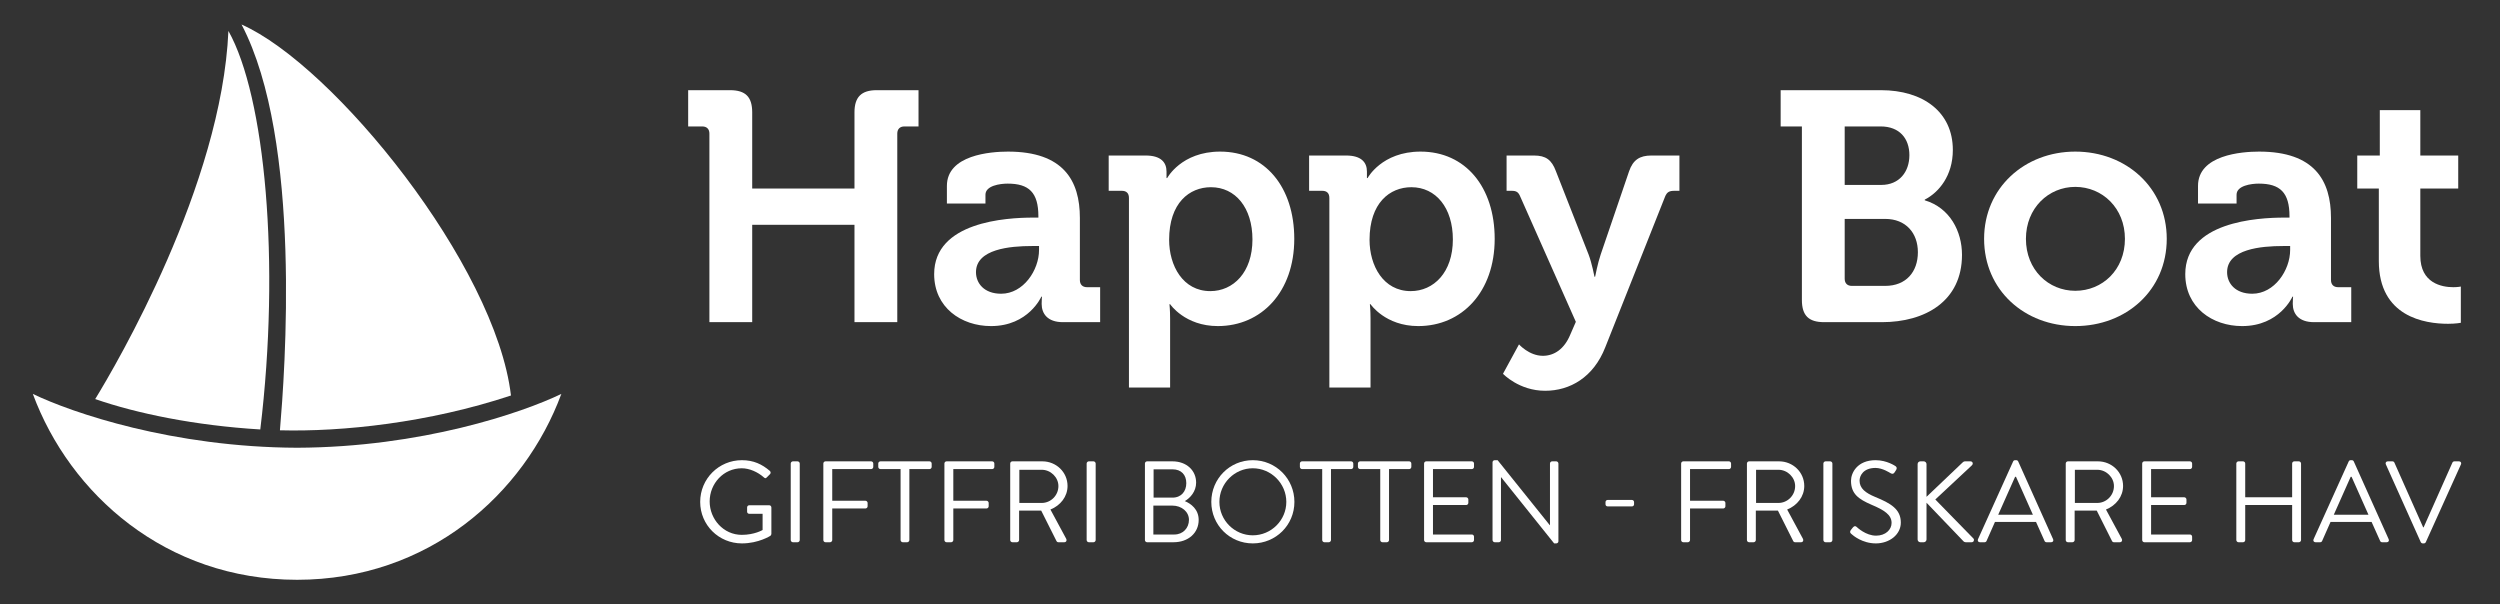 <svg xmlns="http://www.w3.org/2000/svg" id="uuid-034d3337-933b-438b-9e55-406cc1831cee" width="732.465mm" height="177.097mm" viewBox="0 0 2076.28 502.008"><rect x="0" y="0" width="2076.28" height="502.008" fill="#333333" stroke="none"/><defs><style>.uuid-52f14f1f-03d5-4054-ba46-8fc903b9e4a1{fill:#fff;}</style></defs><path class="uuid-52f14f1f-03d5-4054-ba46-8fc903b9e4a1" d="m589.17,110.979c0-3.799-2.172-5.971-5.971-5.971h-11.669v-30.117h34.734c13.028,0,18.453,5.698,18.453,18.453v63.225h84.936v-63.225c0-12.755,5.698-18.453,18.453-18.453h34.734v30.117h-11.669c-3.799,0-5.971,2.172-5.971,5.971v156.577h-35.548v-80.865h-84.936v80.865h-35.548V110.979Z"></path><path class="uuid-52f14f1f-03d5-4054-ba46-8fc903b9e4a1" d="m858.052,180.72h4.34v-1.086c0-19.807-7.87-27.137-25.51-27.137-6.239,0-18.449,1.631-18.449,9.229v7.325h-32.022v-14.654c0-25.778,36.361-28.491,50.743-28.491,46.13,0,59.699,24.151,59.699,55.087v51.556c0,3.799,2.172,5.971,5.971,5.971h10.856v29.036h-30.936c-12.755,0-17.64-7.057-17.64-15.195,0-3.531.273-5.971.273-5.971h-.545s-10.583,24.424-41.786,24.424c-24.697,0-47.217-15.468-47.217-43.15,0-43.418,59.699-46.944,82.223-46.944Zm-26.596,63.225c18.453,0,31.476-19.535,31.476-36.361v-3.253h-5.966c-17.912,0-46.403,2.44-46.403,21.707,0,9.224,6.784,17.908,20.893,17.908Z"></path><path class="uuid-52f14f1f-03d5-4054-ba46-8fc903b9e4a1" d="m937.608,164.439c0-4.071-2.172-5.971-5.971-5.971h-10.856v-29.309h30.663c12.755,0,17.367,5.703,17.367,13.3v5.426h.545s11.669-21.979,43.959-21.979c37.447,0,61.598,29.577,61.598,72.454,0,43.959-27.137,72.454-63.498,72.454-27.405,0-39.619-18.185-39.619-18.185h-.541s.541,4.885.541,11.942v57.259h-34.189v-157.39Zm67.569,77.339c18.994,0,35.002-15.468,35.002-42.877,0-26.323-14.109-43.418-34.462-43.418-17.908,0-34.734,13.028-34.734,43.69,0,21.439,11.396,42.604,34.194,42.604Z"></path><path class="uuid-52f14f1f-03d5-4054-ba46-8fc903b9e4a1" d="m1104.054,164.439c0-4.071-2.172-5.971-5.971-5.971h-10.856v-29.309h30.663c12.755,0,17.367,5.703,17.367,13.3v5.426h.545s11.669-21.979,43.959-21.979c37.447,0,61.598,29.577,61.598,72.454,0,43.959-27.137,72.454-63.498,72.454-27.405,0-39.619-18.185-39.619-18.185h-.541s.541,4.885.541,11.942v57.259h-34.189v-157.39Zm67.569,77.339c18.994,0,35.002-15.468,35.002-42.877,0-26.323-14.109-43.418-34.462-43.418-17.908,0-34.734,13.028-34.734,43.69,0,21.439,11.396,42.604,34.194,42.604Z"></path><path class="uuid-52f14f1f-03d5-4054-ba46-8fc903b9e4a1" d="m1281.347,295.506c9.502,0,17.912-5.698,22.797-17.64l4.612-10.583-46.13-103.93c-1.631-4.071-3.531-4.885-7.329-4.885h-4.067v-29.309h22.793c9.77,0,14.654,3.531,18.18,13.028l27.137,69.196c2.713,7.057,4.885,18.453,4.885,18.453h.541s2.172-11.396,4.617-18.453l23.606-69.196c3.258-9.497,8.956-13.028,18.453-13.028h23.338v29.309h-4.071c-4.071,0-6.239.813-7.87,4.885l-49.657,125.096c-9.77,24.965-29.309,36.093-49.934,36.093-21.707,0-35.002-14.109-35.002-14.109l13.296-24.424s8.411,9.497,19.807,9.497Z"></path><path class="uuid-52f14f1f-03d5-4054-ba46-8fc903b9e4a1" d="m1496.491,105.008h-17.635v-30.117h83.305c34.734,0,59.699,17.908,59.699,49.657,0,21.439-11.664,35.279-23.333,41.246v.545c20.893,6.239,30.936,25.778,30.936,45.317,0,38.533-30.667,55.9-66.483,55.9h-48.035c-12.75,0-18.453-5.426-18.453-18.453V105.008Zm65.942,48.575c14.927,0,23.338-10.856,23.338-24.692s-8.143-23.883-23.879-23.883h-29.849v48.575h30.39Zm-24.424,83.85h27.682c17.367,0,27.137-11.669,27.137-27.95,0-16.009-10.042-27.677-27.137-27.677h-33.648v49.657c0,3.799,2.167,5.971,5.966,5.971Z"></path><path class="uuid-52f14f1f-03d5-4054-ba46-8fc903b9e4a1" d="m1723.536,125.906c42.332,0,75.98,30.122,75.98,72.454,0,42.604-33.648,72.454-75.98,72.454-42.064,0-75.712-29.849-75.712-72.454,0-42.332,33.648-72.454,75.712-72.454Zm0,115.599c22.52,0,41.246-17.367,41.246-43.145,0-25.51-18.726-43.15-41.246-43.15-22.252,0-40.978,17.64-40.978,43.15,0,25.778,18.726,43.145,40.978,43.145Z"></path><path class="uuid-52f14f1f-03d5-4054-ba46-8fc903b9e4a1" d="m1897.116,180.72h4.34v-1.086c0-19.807-7.87-27.137-25.51-27.137-6.239,0-18.449,1.631-18.449,9.229v7.325h-32.022v-14.654c0-25.778,36.361-28.491,50.743-28.491,46.13,0,59.699,24.151,59.699,55.087v51.556c0,3.799,2.172,5.971,5.971,5.971h10.856v29.036h-30.936c-12.755,0-17.64-7.057-17.64-15.195,0-3.531.273-5.971.273-5.971h-.545s-10.583,24.424-41.786,24.424c-24.697,0-47.217-15.468-47.217-43.15,0-43.418,59.699-46.944,82.223-46.944Zm-26.596,63.225c18.453,0,31.476-19.535,31.476-36.361v-3.253h-5.966c-17.912,0-46.403,2.44-46.403,21.707,0,9.224,6.784,17.908,20.893,17.908Z"></path><path class="uuid-52f14f1f-03d5-4054-ba46-8fc903b9e4a1" d="m1975.641,156.569h-17.908v-27.409h18.721v-37.715h33.648v37.715h31.481v27.409h-31.481v55.9c0,22.793,17.912,26.051,27.409,26.051,3.799,0,6.239-.541,6.239-.541v30.117s-4.34.818-10.583.818c-19.267,0-57.527-5.703-57.527-52.101v-60.244Z"></path><path class="uuid-52f14f1f-03d5-4054-ba46-8fc903b9e4a1" d="m232.483,357.368c51.806,1.372,123.548-6.231,191.885-28.9-12.742-108.265-147.188-274.171-223.765-308.124,50.619,96.574,35.843,290.349,31.88,337.024Z"></path><path class="uuid-52f14f1f-03d5-4054-ba46-8fc903b9e4a1" d="m189.696,25.69c-5.589,128.074-93.055,277.057-110.629,305.735,34.4,11.944,82.891,21.99,137.102,25.24,16.824-138.681,3.987-276.845-26.473-330.974Z"></path><path class="uuid-52f14f1f-03d5-4054-ba46-8fc903b9e4a1" d="m466.199,327.154c-32.696,15.753-116.314,44.307-219.467,44.706-103.152-.399-186.771-28.953-219.467-44.706,30.751,83.156,110.326,154.299,219.423,154.376v.003c.015,0,.029-.002.044-.002s.029.002.044.002v-.003c109.097-.077,188.672-71.22,219.423-154.376Z"></path><path class="uuid-52f14f1f-03d5-4054-ba46-8fc903b9e4a1" d="m616.166,382.187c9.697,0,16.704,3.362,23.233,8.929.768.768.863,1.918.095,2.686-.863.863-1.922,1.827-2.69,2.69-.863.959-1.436.863-2.495-.095-4.894-4.321-11.805-7.489-18.24-7.489-15.163,0-26.682,12.673-26.682,27.55,0,14.782,11.519,27.741,26.682,27.741,10.56,0,17.281-4.03,17.281-4.03v-13.441h-11.042c-1.054,0-1.822-.768-1.822-1.727v-3.553c0-1.054.768-1.822,1.822-1.822h16.608c.959,0,1.727.863,1.727,1.822v21.984c0,.482-.382,1.25-.768,1.536,0,0-9.788,6.334-23.71,6.334-19.194,0-34.652-15.263-34.652-34.462s15.459-34.652,34.652-34.652Z"></path><path class="uuid-52f14f1f-03d5-4054-ba46-8fc903b9e4a1" d="m656.712,384.973c0-.959.863-1.822,1.822-1.822h3.84c.959,0,1.822.863,1.822,1.822v63.548c0,.959-.863,1.822-1.822,1.822h-3.84c-.959,0-1.822-.863-1.822-1.822v-63.548Z"></path><path class="uuid-52f14f1f-03d5-4054-ba46-8fc903b9e4a1" d="m683.794,384.973c0-.959.768-1.822,1.822-1.822h37.82c1.059,0,1.827.863,1.827,1.822v2.785c0,.959-.768,1.822-1.827,1.822h-32.253v26.301h27.55c.963,0,1.827.863,1.827,1.822v2.785c0,.959-.863,1.822-1.827,1.822h-27.55v26.21c0,.959-.863,1.822-1.822,1.822h-3.744c-1.054,0-1.822-.863-1.822-1.822v-63.548Z"></path><path class="uuid-52f14f1f-03d5-4054-ba46-8fc903b9e4a1" d="m747.942,389.58h-16.704c-1.054,0-1.822-.863-1.822-1.822v-2.785c0-.959.768-1.822,1.822-1.822h40.7c1.059,0,1.827.863,1.827,1.822v2.785c0,.959-.768,1.822-1.827,1.822h-16.699v58.94c0,.959-.863,1.822-1.827,1.822h-3.644c-.963,0-1.827-.863-1.827-1.822v-58.94Z"></path><path class="uuid-52f14f1f-03d5-4054-ba46-8fc903b9e4a1" d="m784.348,384.973c0-.959.768-1.822,1.822-1.822h37.82c1.059,0,1.827.863,1.827,1.822v2.785c0,.959-.768,1.822-1.827,1.822h-32.253v26.301h27.55c.959,0,1.827.863,1.827,1.822v2.785c0,.959-.868,1.822-1.827,1.822h-27.55v26.21c0,.959-.863,1.822-1.822,1.822h-3.744c-1.054,0-1.822-.863-1.822-1.822v-63.548Z"></path><path class="uuid-52f14f1f-03d5-4054-ba46-8fc903b9e4a1" d="m838.994,384.973c0-.959.768-1.822,1.822-1.822h24.86c11.524,0,20.93,9.02,20.93,20.443,0,8.834-5.857,16.222-14.209,19.585l13.15,24.378c.672,1.25,0,2.785-1.631,2.785h-4.894c-.863,0-1.345-.482-1.536-.863l-12.769-25.437h-18.335v24.479c0,.959-.863,1.822-1.822,1.822h-3.744c-1.054,0-1.822-.863-1.822-1.822v-63.548Zm26.205,32.73c7.393,0,13.823-6.144,13.823-14.014,0-7.293-6.43-13.532-13.823-13.532h-18.621v27.546h18.621Z"></path><path class="uuid-52f14f1f-03d5-4054-ba46-8fc903b9e4a1" d="m902.474,384.973c0-.959.863-1.822,1.822-1.822h3.84c.959,0,1.827.863,1.827,1.822v63.548c0,.959-.868,1.822-1.827,1.822h-3.84c-.959,0-1.822-.863-1.822-1.822v-63.548Z"></path><path class="uuid-52f14f1f-03d5-4054-ba46-8fc903b9e4a1" d="m950.876,384.973c0-.959.768-1.822,1.822-1.822h21.025c11.71,0,19.675,7.579,19.675,17.658,0,7.393-4.894,12.769-9.406,15.359,5.089,2.113,11.519,6.816,11.519,15.649,0,10.751-8.543,18.526-20.925,18.526h-21.888c-1.054,0-1.822-.863-1.822-1.822v-63.548Zm24.479,58.94c7.007,0,12.091-5.28,12.091-12.191,0-6.816-6.239-11.81-13.723-11.81h-15.84v24.001h17.472Zm-1.631-30.622c7.388,0,11.514-5.28,11.514-12.001,0-6.911-4.126-11.519-11.514-11.519h-15.649v23.52h15.649Z"></path><path class="uuid-52f14f1f-03d5-4054-ba46-8fc903b9e4a1" d="m1040.466,382.187c19.198,0,34.557,15.454,34.557,34.652s-15.359,34.462-34.557,34.462-34.462-15.263-34.462-34.462,15.263-34.652,34.462-34.652Zm0,62.398c15.263,0,27.837-12.482,27.837-27.746s-12.573-27.932-27.837-27.932-27.741,12.673-27.741,27.932,12.478,27.746,27.741,27.746Z"></path><path class="uuid-52f14f1f-03d5-4054-ba46-8fc903b9e4a1" d="m1098.101,389.58h-16.704c-1.054,0-1.822-.863-1.822-1.822v-2.785c0-.959.768-1.822,1.822-1.822h40.7c1.059,0,1.827.863,1.827,1.822v2.785c0,.959-.768,1.822-1.827,1.822h-16.699v58.94c0,.959-.863,1.822-1.827,1.822h-3.644c-.963,0-1.827-.863-1.827-1.822v-58.94Z"></path><path class="uuid-52f14f1f-03d5-4054-ba46-8fc903b9e4a1" d="m1146.309,389.58h-16.704c-1.054,0-1.822-.863-1.822-1.822v-2.785c0-.959.768-1.822,1.822-1.822h40.7c1.059,0,1.827.863,1.827,1.822v2.785c0,.959-.768,1.822-1.827,1.822h-16.699v58.94c0,.959-.868,1.822-1.827,1.822h-3.649c-.959,0-1.822-.863-1.822-1.822v-58.94Z"></path><path class="uuid-52f14f1f-03d5-4054-ba46-8fc903b9e4a1" d="m1182.715,384.973c0-.959.768-1.822,1.822-1.822h37.82c1.059,0,1.827.863,1.827,1.822v2.785c0,.959-.768,1.822-1.827,1.822h-32.253v23.42h27.55c.963,0,1.827.868,1.827,1.827v2.781c0,1.059-.863,1.827-1.827,1.827h-27.55v24.479h32.253c1.059,0,1.827.863,1.827,1.822v2.785c0,.959-.768,1.822-1.827,1.822h-37.82c-1.054,0-1.822-.863-1.822-1.822v-63.548Z"></path><path class="uuid-52f14f1f-03d5-4054-ba46-8fc903b9e4a1" d="m1239.569,383.914c0-.959.863-1.727,1.822-1.727h2.399l43.295,53.946h.191v-51.161c0-.959.768-1.822,1.822-1.822h3.362c.959,0,1.822.863,1.822,1.822v64.602c0,.959-.863,1.727-1.822,1.727h-1.731l-44.059-55h-.095v52.219c0,.959-.768,1.822-1.822,1.822h-3.362c-.959,0-1.822-.863-1.822-1.822v-64.606Z"></path><path class="uuid-52f14f1f-03d5-4054-ba46-8fc903b9e4a1" d="m1333.398,418.857v-1.822c0-1.059.768-1.827,1.827-1.827h20.062c1.054,0,1.822.768,1.822,1.827v1.822c0,.959-.768,1.727-1.822,1.727h-20.062c-1.059,0-1.827-.768-1.827-1.727Z"></path><path class="uuid-52f14f1f-03d5-4054-ba46-8fc903b9e4a1" d="m1396.205,384.973c0-.959.768-1.822,1.822-1.822h37.82c1.059,0,1.827.863,1.827,1.822v2.785c0,.959-.768,1.822-1.827,1.822h-32.253v26.301h27.55c.959,0,1.827.863,1.827,1.822v2.785c0,.959-.868,1.822-1.827,1.822h-27.55v26.21c0,.959-.863,1.822-1.822,1.822h-3.744c-1.054,0-1.822-.863-1.822-1.822v-63.548Z"></path><path class="uuid-52f14f1f-03d5-4054-ba46-8fc903b9e4a1" d="m1450.851,384.973c0-.959.768-1.822,1.822-1.822h24.86c11.524,0,20.93,9.02,20.93,20.443,0,8.834-5.857,16.222-14.209,19.585l13.15,24.378c.672,1.25,0,2.785-1.631,2.785h-4.894c-.863,0-1.345-.482-1.536-.863l-12.769-25.437h-18.335v24.479c0,.959-.863,1.822-1.822,1.822h-3.744c-1.054,0-1.822-.863-1.822-1.822v-63.548Zm26.205,32.73c7.393,0,13.823-6.144,13.823-14.014,0-7.293-6.43-13.532-13.823-13.532h-18.621v27.546h18.621Z"></path><path class="uuid-52f14f1f-03d5-4054-ba46-8fc903b9e4a1" d="m1514.335,384.973c0-.959.863-1.822,1.822-1.822h3.84c.959,0,1.822.863,1.822,1.822v63.548c0,.959-.863,1.822-1.822,1.822h-3.84c-.959,0-1.822-.863-1.822-1.822v-63.548Z"></path><path class="uuid-52f14f1f-03d5-4054-ba46-8fc903b9e4a1" d="m1537.096,440.264c.482-.577.959-1.25,1.44-1.822.959-1.25,2.018-2.018,3.358-.868.672.577,7.679,7.298,16.222,7.298,7.779,0,12.864-4.894,12.864-10.56,0-6.621-5.757-10.56-16.799-15.168-10.556-4.608-16.895-8.924-16.895-19.871,0-6.525,5.185-17.085,20.448-17.085,9.406,0,16.413,4.898,16.413,4.898.577.286,1.731,1.436.577,3.263-.382.577-.768,1.245-1.15,1.822-.863,1.345-1.827,1.731-3.362.863-.672-.382-6.716-4.412-12.573-4.412-10.174,0-13.246,6.525-13.246,10.556,0,6.434,4.894,10.178,12.959,13.537,12.955,5.28,21.307,10.174,21.307,21.311,0,9.983-9.502,17.276-20.734,17.276-11.324,0-19.003-6.621-20.253-7.775-.768-.672-1.727-1.44-.577-3.263Z"></path><path class="uuid-52f14f1f-03d5-4054-ba46-8fc903b9e4a1" d="m1592.605,385.45c0-1.245.959-2.299,2.304-2.299h2.781c1.25,0,2.304,1.054,2.304,2.299v27.169l29.949-28.509c.386-.482,1.25-.959,1.827-.959h4.703c1.727,0,2.686,1.918,1.15,3.358l-30.331,28.318,31.772,32.539c.672.672.482,2.976-1.631,2.976h-4.894c-.672,0-1.536-.386-1.727-.672l-30.817-32.158v30.526c0,1.25-1.054,2.304-2.304,2.304h-2.781c-1.345,0-2.304-1.054-2.304-2.304v-62.589Z"></path><path class="uuid-52f14f1f-03d5-4054-ba46-8fc903b9e4a1" d="m1642.744,447.848l29.181-64.602c.286-.577.768-1.059,1.631-1.059h.959c.863,0,1.345.482,1.631,1.059l28.991,64.602c.577,1.245-.191,2.495-1.631,2.495h-3.84c-.863,0-1.44-.577-1.631-1.054l-7.107-15.84h-34.075l-7.007,15.84c-.191.477-.768,1.054-1.631,1.054h-3.84c-1.44,0-2.208-1.25-1.631-2.495Zm45.594-20.352c-4.703-10.46-9.311-21.02-14.014-31.485h-.768l-14.014,31.485h28.795Z"></path><path class="uuid-52f14f1f-03d5-4054-ba46-8fc903b9e4a1" d="m1715.629,384.973c0-.959.768-1.822,1.822-1.822h24.86c11.524,0,20.93,9.02,20.93,20.443,0,8.834-5.857,16.222-14.209,19.585l13.15,24.378c.672,1.25,0,2.785-1.631,2.785h-4.894c-.863,0-1.345-.482-1.536-.863l-12.769-25.437h-18.335v24.479c0,.959-.863,1.822-1.822,1.822h-3.744c-1.054,0-1.822-.863-1.822-1.822v-63.548Zm26.205,32.73c7.393,0,13.823-6.144,13.823-14.014,0-7.293-6.43-13.532-13.823-13.532h-18.621v27.546h18.621Z"></path><path class="uuid-52f14f1f-03d5-4054-ba46-8fc903b9e4a1" d="m1779.113,384.973c0-.959.768-1.822,1.822-1.822h37.82c1.059,0,1.827.863,1.827,1.822v2.785c0,.959-.768,1.822-1.827,1.822h-32.253v23.42h27.55c.963,0,1.827.868,1.827,1.827v2.781c0,1.059-.863,1.827-1.827,1.827h-27.55v24.479h32.253c1.059,0,1.827.863,1.827,1.822v2.785c0,.959-.768,1.822-1.827,1.822h-37.82c-1.054,0-1.822-.863-1.822-1.822v-63.548Z"></path><path class="uuid-52f14f1f-03d5-4054-ba46-8fc903b9e4a1" d="m1857.288,384.973c0-.959.863-1.822,1.822-1.822h3.744c1.054,0,1.822.863,1.822,1.822v28.027h38.974v-28.027c0-.959.768-1.822,1.827-1.822h3.74c.963,0,1.827.863,1.827,1.822v63.548c0,.959-.863,1.822-1.827,1.822h-3.74c-1.059,0-1.827-.863-1.827-1.822v-29.086h-38.974v29.086c0,.959-.768,1.822-1.822,1.822h-3.744c-.959,0-1.822-.863-1.822-1.822v-63.548Z"></path><path class="uuid-52f14f1f-03d5-4054-ba46-8fc903b9e4a1" d="m1921.445,447.848l29.181-64.602c.286-.577.768-1.059,1.631-1.059h.959c.863,0,1.345.482,1.631,1.059l28.991,64.602c.577,1.245-.191,2.495-1.631,2.495h-3.84c-.863,0-1.44-.577-1.631-1.054l-7.107-15.84h-34.075l-7.007,15.84c-.191.477-.768,1.054-1.631,1.054h-3.84c-1.44,0-2.208-1.25-1.631-2.495Zm45.594-20.352c-4.703-10.46-9.311-21.02-14.014-31.485h-.768l-14.014,31.485h28.795Z"></path><path class="uuid-52f14f1f-03d5-4054-ba46-8fc903b9e4a1" d="m1981.47,385.645c-.577-1.25.191-2.495,1.631-2.495h3.84c.863,0,1.44.573,1.631,1.054l23.901,53.755h.386l23.901-53.755c.191-.482.863-1.054,1.631-1.054h3.84c1.44,0,2.208,1.245,1.631,2.495l-29.181,64.602c-.286.577-.863,1.054-1.631,1.054h-.959c-.672,0-1.345-.477-1.631-1.054l-28.991-64.602Z"></path></svg>